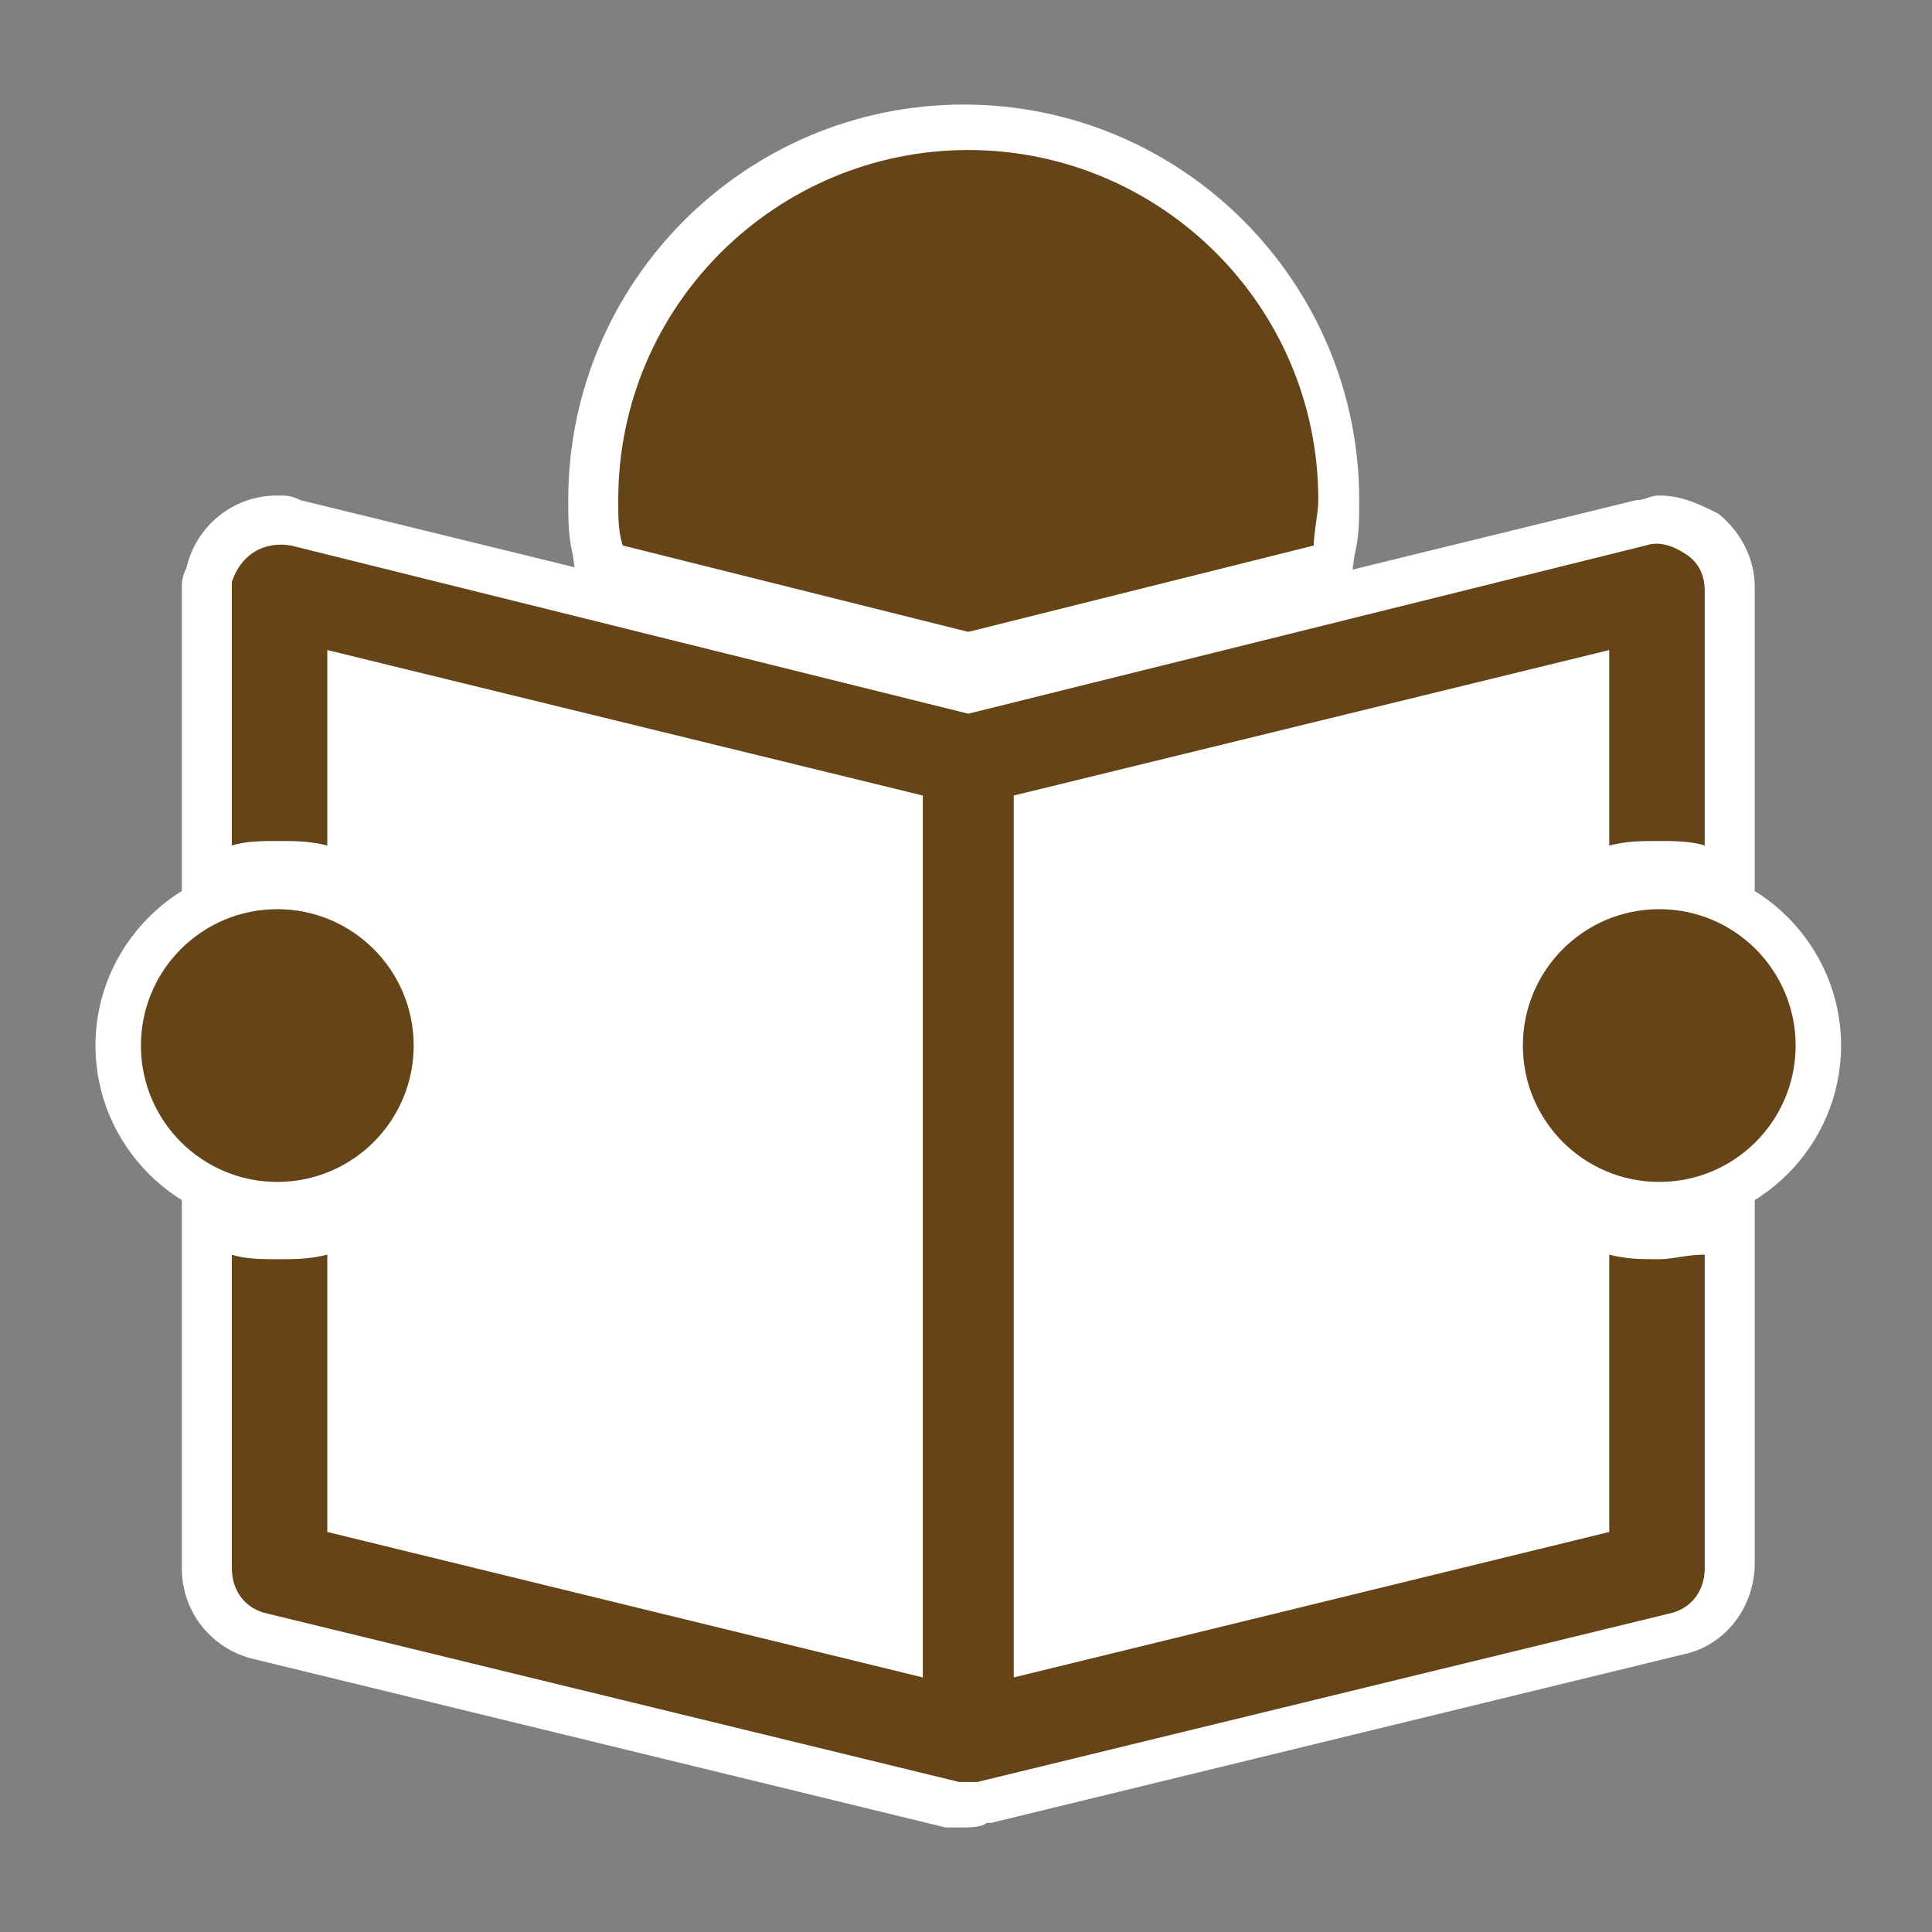 <?xml version="1.0" encoding="utf-8"?>
<!-- Generator: Adobe Illustrator 23.0.2, SVG Export Plug-In . SVG Version: 6.00 Build 0)  -->
<svg version="1.1" id="レイヤー_1" xmlns="http://www.w3.org/2000/svg" xmlns:xlink="http://www.w3.org/1999/xlink" x="0px"
	 y="0px" viewBox="0 0 42.5 42.5" style="enable-background:new 0 0 42.5 42.5;" xml:space="preserve">
<rect x="0" y="0" width="42.5" height="42.5" fill="#808080" stroke="none"/>
<style type="text/css">
	.st0{fill:#FFFFFF;}
	.st1{fill:#654417;}
</style>
<polygon class="st0" points="6.1,12.9 6.1,34.5 21.3,38.1 36.5,34.1 36.5,13.4 22,16.6 "/>
<g id="ico_02" transform="translate(-115 -119)">
	<path class="st0" d="M127.7,131.9l-0.1-0.7c-0.1-0.4-0.1-0.8-0.1-1.2c0-4.8,3.9-8.7,8.7-8.7c4.8,0,8.7,3.9,8.7,8.7
		c0,0.4,0,0.8-0.1,1.2l-0.1,0.7l-8.5,2.1L127.7,131.9z"/>
	<path id="パス_5082" class="st1" d="M136.3,132.9l7.6-1.9c0-0.3,0.1-0.7,0.1-1c0-4.3-3.5-7.7-7.7-7.7c-4.2,0-7.7,3.4-7.7,7.7
		c0,0.4,0,0.7,0.1,1L136.3,132.9z"/>
	<path class="st0" d="M121.1,146c-2.2,0-4-1.8-4-4s1.8-4,4-4s4,1.8,4,4S123.3,146,121.1,146z"/>
	<circle id="楕円形_20" class="st1" cx="121.1" cy="142" r="3"/>
	<path class="st0" d="M136.2,159.2l-0.2,0l-0.2,0l0,0l-15.2-3.7c-0.9-0.2-1.6-1-1.6-2v-8.2l1.2,0.3c0.3,0.1,0.5,0.1,0.8,0.1
		c0.3,0,0.6,0,0.8-0.1l1.2-0.3v6.6l11.1,2.7v-17.3l-11.1-2.7v4.3l-1.2-0.3c-0.3-0.1-0.6-0.1-0.8-0.1c-0.3,0-0.5,0-0.8,0.1l-1.2,0.3
		v-6.9c0-0.2,0-0.3,0.1-0.5c0.2-0.9,1-1.6,2-1.6c0.2,0,0.3,0,0.5,0.1l14.7,3.6l14.7-3.6c0.2,0,0.3-0.1,0.5-0.1
		c0.5,0,0.9,0.2,1.3,0.4c0.5,0.4,0.8,1,0.8,1.6v6.9l-1.2-0.3c-0.3-0.1-0.5-0.1-0.8-0.1c-0.3,0-0.6,0-0.8,0.1l-1.2,0.3v-4.3
		l-11.1,2.7v17.3l11.1-2.7v-6.6l1.2,0.3c0.3,0.1,0.6,0.1,0.8,0.1c0.3,0,0.5,0,0.8-0.1l1.2-0.3v8.2c0,0.9-0.6,1.8-1.6,2l-15.2,3.7
		l-0.1,0C136.6,159.2,136.3,159.2,136.2,159.2L136.2,159.2z"/>
	<path id="パス_5083" class="st1" d="M151.5,146.7c-0.4,0-0.7,0-1.1-0.1v6.1l-13.1,3.2v-19.4l13.1-3.2v4.3
		c0.4-0.1,0.7-0.1,1.1-0.1c0.3,0,0.7,0,1,0.1v-5.6c0-0.3-0.1-0.6-0.4-0.8c-0.3-0.2-0.6-0.3-0.9-0.2l-14.9,3.7l-14.9-3.7
		c-0.6-0.1-1.1,0.2-1.3,0.8c0,0.1,0,0.2,0,0.2v5.6c0.3-0.1,0.7-0.1,1-0.1c0.4,0,0.7,0,1.1,0.1v-4.3l13.1,3.2v19.4l-13.1-3.2v-6.1
		c-0.4,0.1-0.7,0.1-1.1,0.1c-0.3,0-0.7,0-1-0.1v6.9c0,0.5,0.3,0.9,0.8,1l15.2,3.7h0l0.1,0c0,0,0,0,0,0c0,0,0.1,0,0.1,0l0,0
		c0,0,0.1,0,0.1,0c0,0,0,0,0,0l0.1,0h0l15.2-3.7c0.5-0.1,0.8-0.5,0.8-1v-6.9C152.1,146.6,151.8,146.7,151.5,146.7z"/>
	<path class="st0" d="M151.5,146c-2.2,0-4-1.8-4-4s1.8-4,4-4s4,1.8,4,4S153.7,146,151.5,146z"/>
	<circle id="楕円形_21" class="st1" cx="151.5" cy="142" r="3"/>
</g>
</svg>
